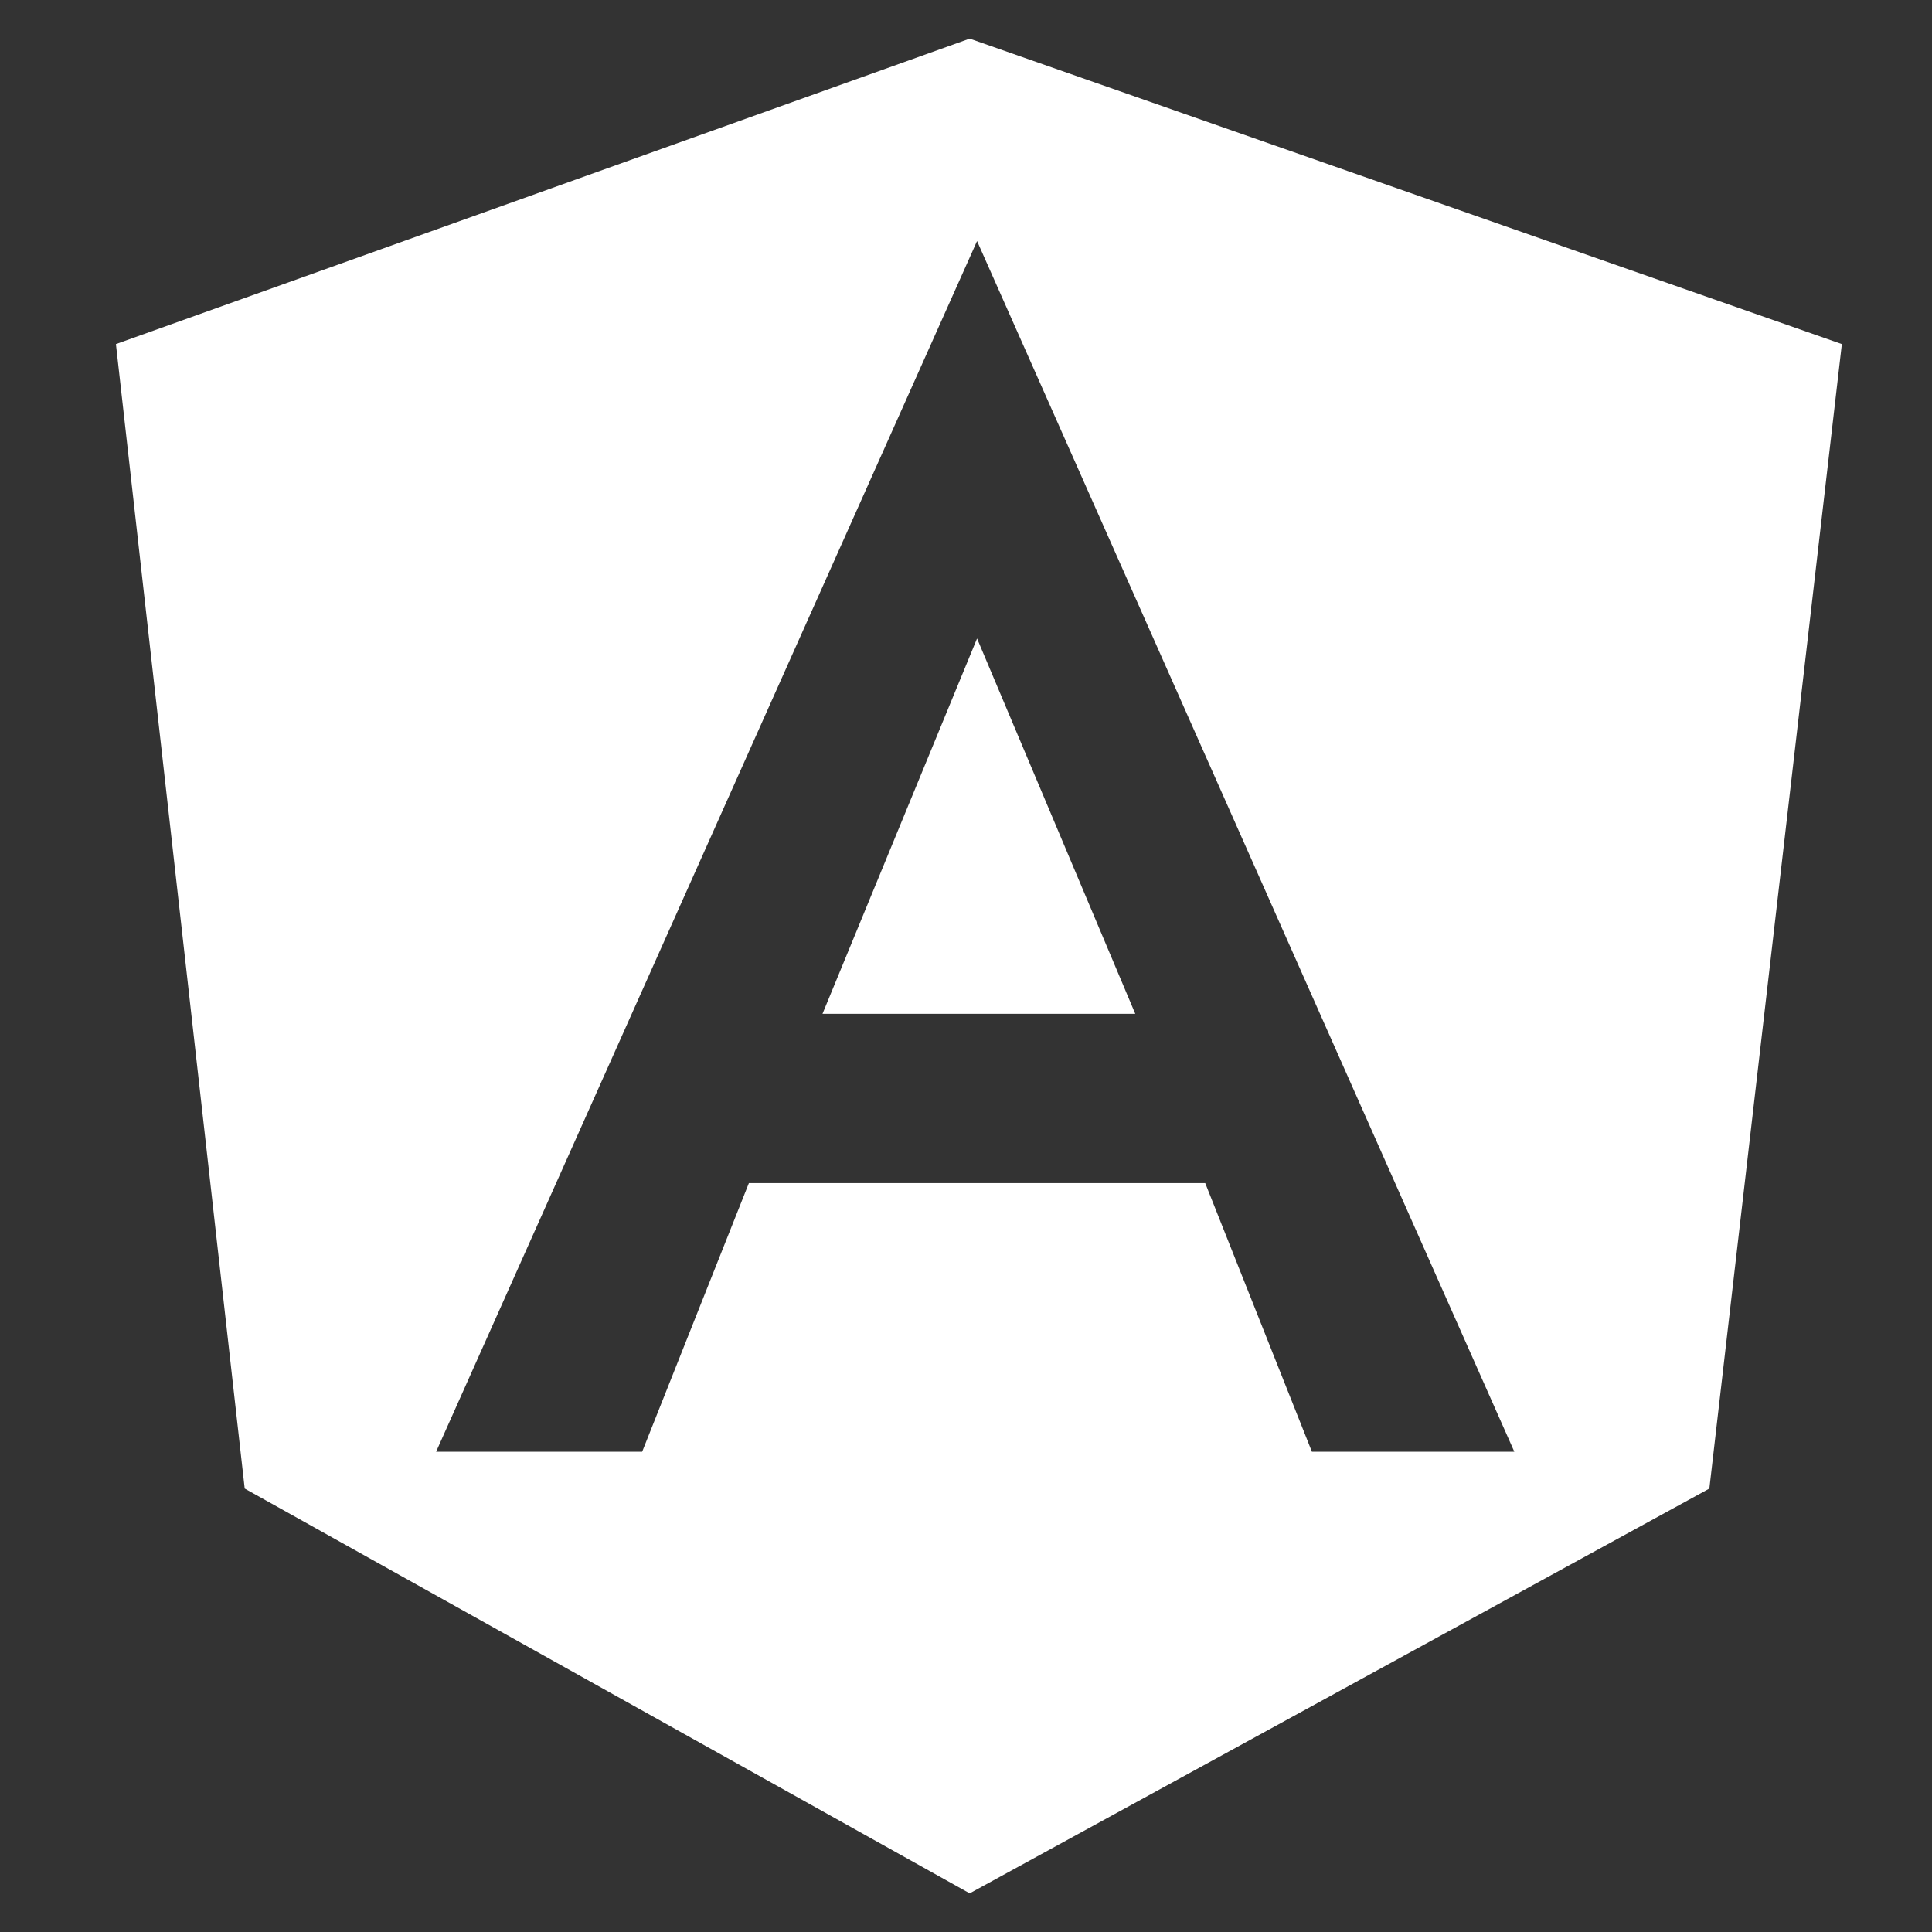 <svg width="50" height="50" viewBox="0 0 50 50" fill="none" xmlns="http://www.w3.org/2000/svg">
<rect x="0" y="0" width="50" height="50" fill="#333333" stroke="none"/>
<path fill-rule="evenodd" clip-rule="evenodd" d="M6.333 38.524L3 8.905L25.095 1L47.667 8.905L44.238 38.524L25.095 49L6.333 38.524ZM25.286 6.238L11.286 37.571H16.619L19.381 30.619H31.191L33.952 37.571H39.191L25.286 6.238ZM25.286 16.524L21.286 26.238H29.381L25.286 16.524Z" fill="white"/>
</svg>
